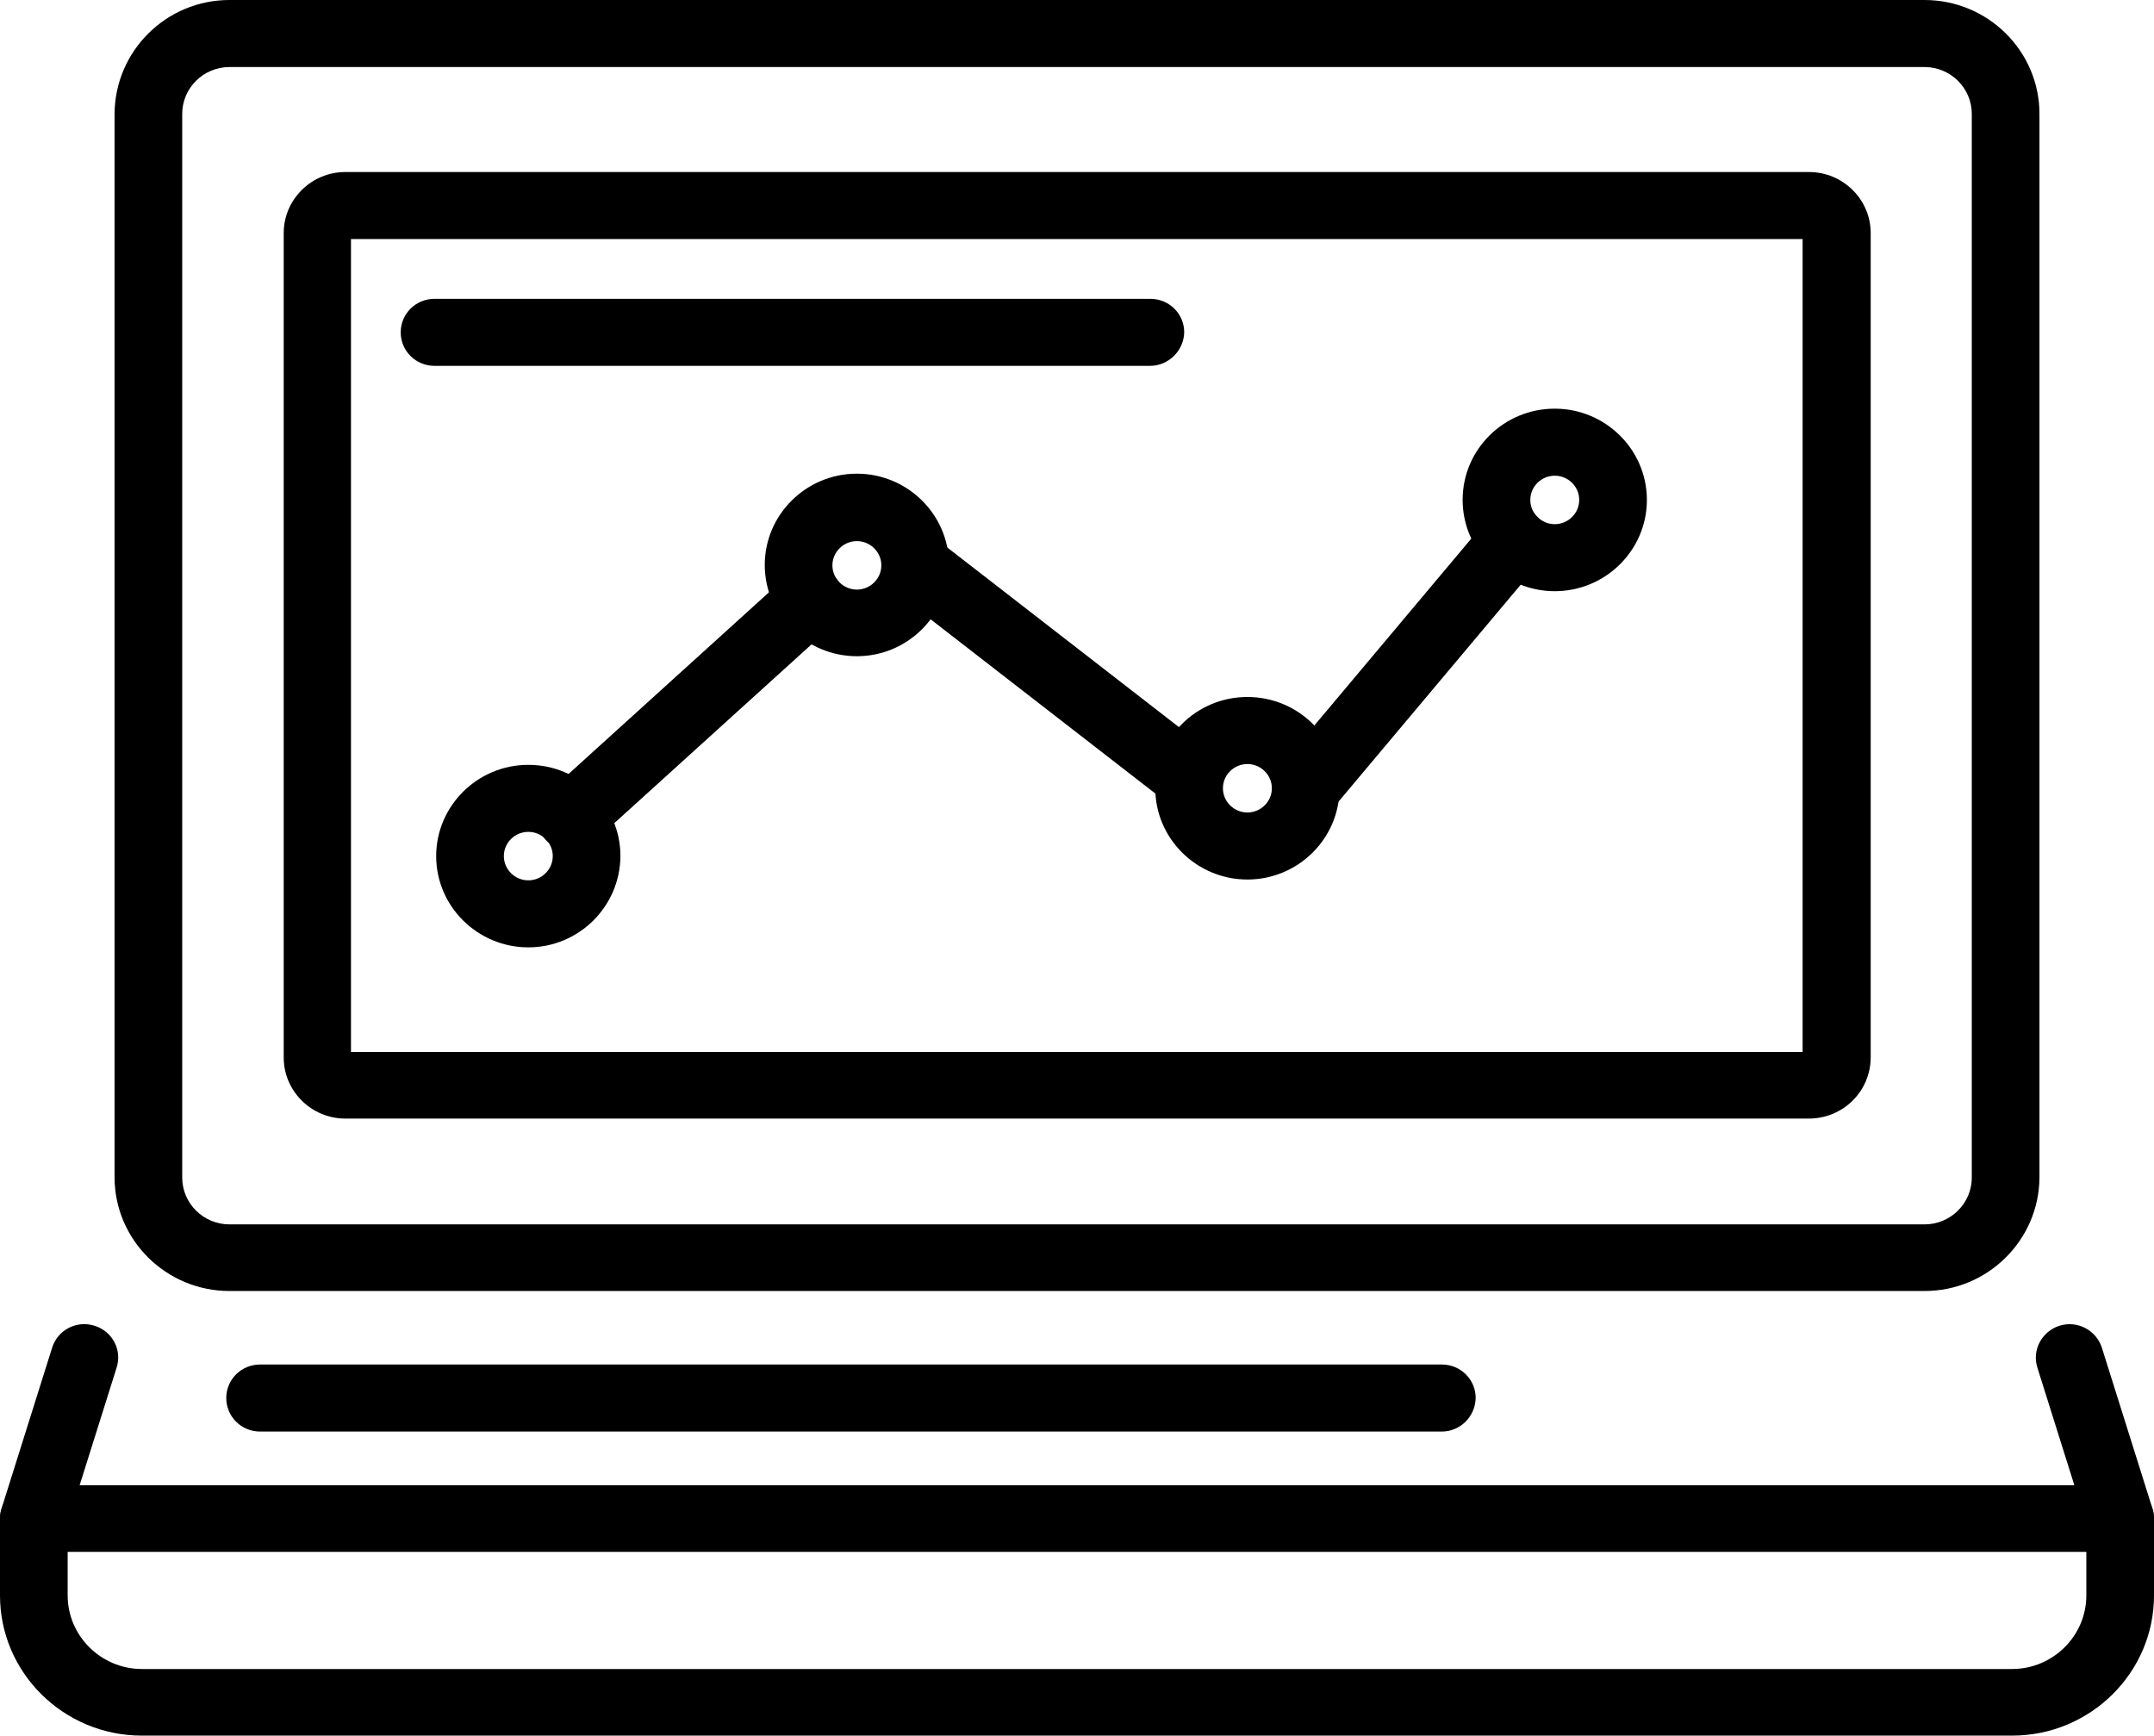 <svg width="103" height="83" viewBox="0 0 103 83" fill="none" xmlns="http://www.w3.org/2000/svg">
<path d="M92.026 61.738H10.975C7.953 61.738 5.478 59.305 5.478 56.292V5.446C5.497 2.433 7.953 0 10.975 0H92.026C95.047 0 97.523 2.433 97.523 5.446V56.312C97.503 59.305 95.047 61.738 92.026 61.738ZM10.975 3.206C9.727 3.206 8.713 4.21 8.713 5.446V56.312C8.713 57.548 9.727 58.552 10.975 58.552H92.026C93.273 58.552 94.287 57.548 94.287 56.312V5.446C94.287 4.21 93.273 3.206 92.026 3.206H10.975Z" fill="black"/>
<path d="M86.49 53.492H16.51C14.893 53.492 13.567 52.179 13.567 50.576V11.143C13.567 9.54 14.893 8.227 16.51 8.227H86.509C88.127 8.227 89.453 9.54 89.453 11.143V50.596C89.433 52.199 88.127 53.492 86.49 53.492ZM16.783 50.306H86.197V11.432H16.783V50.306Z" fill="black"/>
<path d="M96.216 83H6.784C3.041 83 0 79.987 0 76.299V72.63C0 71.742 0.721 71.027 1.618 71.027H101.382C102.279 71.027 103 71.742 103 72.63V76.299C103 79.987 99.959 83 96.216 83ZM3.236 74.213V76.299C3.236 78.23 4.834 79.814 6.784 79.814H96.216C98.166 79.814 99.764 78.23 99.764 76.299V74.213H3.236Z" fill="black"/>
<path d="M1.618 74.213C1.462 74.213 1.287 74.194 1.131 74.136C0.273 73.866 -0.195 72.977 0.078 72.128L2.495 64.442C2.768 63.592 3.665 63.129 4.522 63.399C5.38 63.669 5.848 64.558 5.575 65.407L3.158 73.093C2.943 73.769 2.3 74.213 1.618 74.213Z" fill="black"/>
<path d="M101.382 74.213C100.7 74.213 100.057 73.769 99.842 73.093L97.425 65.407C97.152 64.558 97.64 63.669 98.478 63.399C99.335 63.129 100.232 63.611 100.505 64.442L102.922 72.128C103.195 72.977 102.708 73.866 101.87 74.136C101.714 74.194 101.538 74.213 101.382 74.213Z" fill="black"/>
<path d="M68.946 68.459H12.436C11.54 68.459 10.819 67.744 10.819 66.856C10.819 65.967 11.54 65.253 12.436 65.253H68.946C69.843 65.253 70.564 65.967 70.564 66.856C70.544 67.744 69.823 68.459 68.946 68.459Z" fill="black"/>
<path d="M25.263 45.304C22.846 45.304 20.857 43.354 20.857 40.94C20.857 38.545 22.826 36.576 25.263 36.576C27.699 36.576 29.668 38.526 29.668 40.94C29.649 43.354 27.68 45.304 25.263 45.304ZM25.263 39.781C24.619 39.781 24.093 40.303 24.093 40.94C24.093 41.577 24.619 42.099 25.263 42.099C25.906 42.099 26.432 41.577 26.432 40.94C26.432 40.303 25.906 39.781 25.263 39.781Z" fill="black"/>
<path d="M40.974 31.381C38.557 31.381 36.569 29.43 36.569 27.017C36.569 24.622 38.537 22.652 40.974 22.652C43.391 22.652 45.379 24.603 45.379 27.017C45.36 29.43 43.391 31.381 40.974 31.381ZM40.974 25.877C40.331 25.877 39.804 26.399 39.804 27.036C39.804 27.673 40.331 28.195 40.974 28.195C41.617 28.195 42.144 27.673 42.144 27.036C42.144 26.399 41.617 25.877 40.974 25.877Z" fill="black"/>
<path d="M59.648 42.06C57.231 42.06 55.243 40.11 55.243 37.696C55.243 35.282 57.211 33.331 59.648 33.331C62.085 33.331 64.053 35.282 64.053 37.696C64.053 40.11 62.065 42.06 59.648 42.06ZM59.648 36.537C59.005 36.537 58.478 37.058 58.478 37.696C58.478 38.333 59.005 38.854 59.648 38.854C60.291 38.854 60.818 38.333 60.818 37.696C60.818 37.058 60.291 36.537 59.648 36.537Z" fill="black"/>
<path d="M74.346 28.272C71.928 28.272 69.94 26.321 69.94 23.907C69.94 21.494 71.909 19.543 74.346 19.543C76.763 19.543 78.751 21.494 78.751 23.907C78.751 26.321 76.763 28.272 74.346 28.272ZM74.346 22.749C73.702 22.749 73.176 23.27 73.176 23.907C73.176 24.545 73.702 25.066 74.346 25.066C74.989 25.066 75.515 24.545 75.515 23.907C75.515 23.27 74.989 22.749 74.346 22.749Z" fill="black"/>
<path d="M27.29 40.689C26.861 40.689 26.413 40.515 26.101 40.167C25.497 39.511 25.536 38.507 26.198 37.908L37.66 27.519C38.323 26.92 39.337 26.959 39.941 27.615C40.545 28.272 40.506 29.276 39.843 29.875L28.381 40.264C28.07 40.534 27.68 40.689 27.29 40.689Z" fill="black"/>
<path d="M56.861 38.777C56.51 38.777 56.159 38.661 55.866 38.429L42.767 28.272C42.066 27.731 41.949 26.727 42.494 26.032C43.04 25.336 44.054 25.221 44.755 25.761L57.855 35.919C58.556 36.46 58.673 37.464 58.128 38.159C57.816 38.584 57.348 38.777 56.861 38.777Z" fill="black"/>
<path d="M62.435 39.298C62.065 39.298 61.714 39.183 61.402 38.932C60.72 38.372 60.623 37.367 61.188 36.672L71.129 24.834C71.695 24.159 72.728 24.062 73.41 24.622C74.092 25.182 74.19 26.186 73.624 26.881L63.683 38.719C63.352 39.105 62.884 39.298 62.435 39.298Z" fill="black"/>
<path d="M54.989 17.496H20.779C19.883 17.496 19.161 16.782 19.161 15.893C19.161 15.005 19.883 14.29 20.779 14.29H55.009C55.905 14.29 56.627 15.005 56.627 15.893C56.607 16.762 55.886 17.496 54.989 17.496Z" fill="black"/>
</svg>

